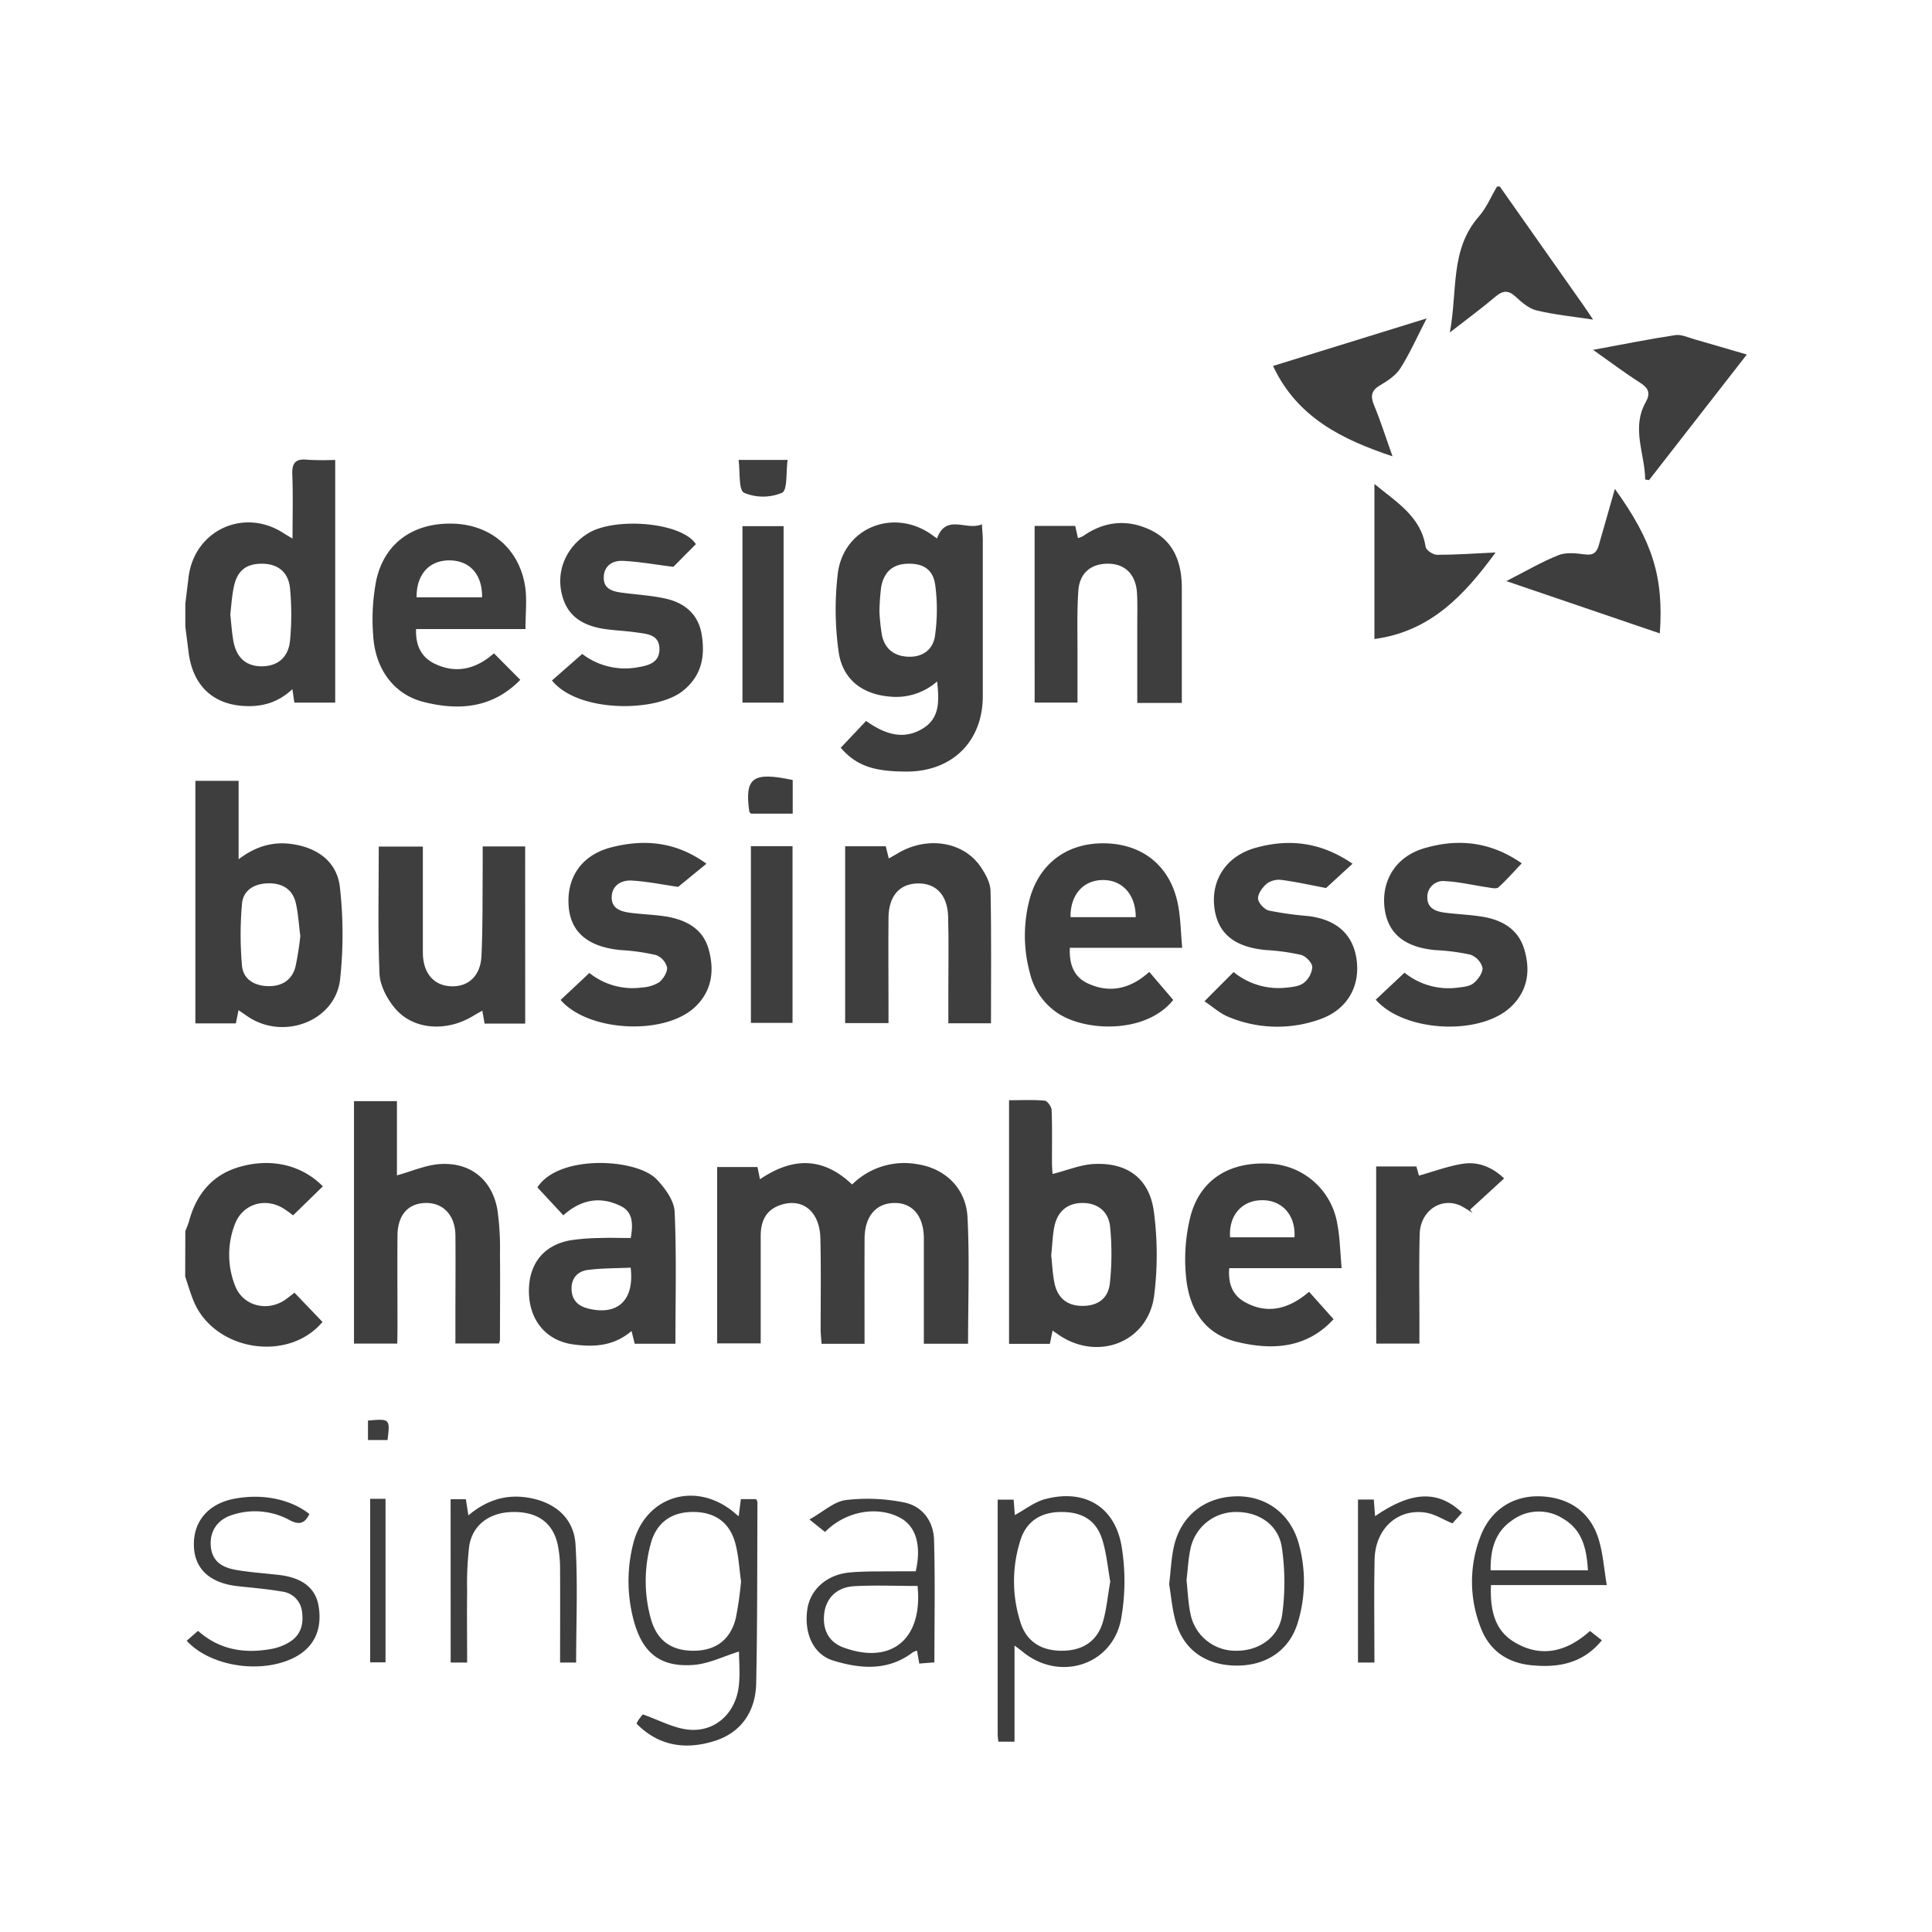 <svg xmlns="http://www.w3.org/2000/svg" viewBox="0 0 563.68 563.68"><defs><style>.cls-1{fill:#fff;}.cls-2{fill:#3e3e3e;}</style></defs><g id="Layer_2" data-name="Layer 2"><g id="Layer_1-2" data-name="Layer 1"><rect class="cls-1" width="563.68" height="563.68"/><path class="cls-2" d="M54.07,176.18c.31-2.58.63-5.15.94-7.72,1.62-13.64,16-20.4,27.57-13,.66.42,1.34.82,2.77,1.68,0-6.63.17-12.63-.07-18.61-.14-3.4.87-4.77,4.38-4.4a81.06,81.06,0,0,0,8.14.05V205H85.88l-.57-3.94c-4.42,4.16-9.34,5.32-14.78,4.87-8.86-.73-14.43-6.36-15.54-15.86-.29-2.43-.62-4.85-.92-7.27Zm13.12,3.12c.29,2.63.45,5.11.87,7.55.86,5,3.68,7.54,8.27,7.55s7.81-2.52,8.29-7.51a80.4,80.4,0,0,0,0-15.2c-.45-4.77-3.56-7.16-8-7.22-4.9-.06-7.57,2.11-8.48,7.18C67.63,174.22,67.47,176.84,67.19,179.3Z"/><path class="cls-2" d="M54.07,359.24c.37-1,.82-2,1.1-3,2.19-8,6.91-13.68,15.16-15.91,9.16-2.49,17.89-.3,23.86,5.8l-8.67,8.45c-.64-.46-1.69-1.31-2.83-2C77.4,349.3,70.88,351.23,68.6,357a24.58,24.58,0,0,0,0,18.15c2.19,5.68,8.92,7.6,14.18,4.35,1-.64,2-1.47,3.13-2.35l8.18,8.54c-10.07,12-31.78,8.43-37.69-6.31-.91-2.26-1.59-4.62-2.37-6.93Z"/><path class="cls-2" d="M437.58,54.41q12.24,17.39,24.48,34.78c.84,1.19,1.63,2.41,2.74,4.06-5.93-.91-11.3-1.43-16.49-2.68-2.24-.54-4.33-2.35-6.11-4-2.21-2.06-3.81-1.78-6,.07C432.26,90,428.05,93.06,423,97c2.31-12.18,0-24.19,8.48-33.84,2.21-2.53,3.56-5.81,5.3-8.75Z"/><path class="cls-2" d="M252.24,392.06H239.69c-.09-1.42-.26-2.86-.26-4.3,0-8.83.14-17.66-.08-26.49-.19-7.86-5.23-11.88-11.68-9.68-4.34,1.48-5.72,4.84-5.73,9.06q0,13.25,0,26.49c0,1.5,0,3,0,4.81h-12.7V340.5H221l.73,3.57c9.21-6.28,18.17-6.79,26.88,1.52a21.61,21.61,0,0,1,18.93-5.94c8.16,1.2,14.3,7,14.74,15.49.62,12.21.16,24.47.16,36.91H269.54V371.7c0-3.45,0-6.9,0-10.35,0-6.51-3.29-10.44-8.61-10.37s-8.65,3.86-8.68,10.41C252.2,371.46,252.24,381.52,252.24,392.06Z"/><path class="cls-2" d="M245.29,218.17l7.4-7.83c5.36,3.82,11,5.82,16.88,2,4.71-3.09,4.42-8.08,3.85-13.53a18.1,18.1,0,0,1-14,4.41c-8.21-.76-13.85-5.32-14.81-13.57a88.75,88.75,0,0,1-.14-22.62c1.91-13.38,16.63-18.86,27.58-10.88.43.32.87.62,1.33.95,2.69-7.38,8.6-2.12,13.1-4.14.12,2,.26,3.31.26,4.64q0,22.75,0,45.51c0,13-8.67,21.78-21.71,22C255,225.18,249.87,223.44,245.29,218.17Zm11.29-39.76a60.57,60.57,0,0,0,.72,6.83c.82,4,3.47,6.15,7.56,6.36s7.36-1.86,7.95-6.2a54.67,54.67,0,0,0,.06-14.68c-.64-4.68-3.62-6.42-8.23-6.24-4.14.15-6.75,2.38-7.55,6.79A67.71,67.71,0,0,0,256.58,178.41Z"/><path class="cls-2" d="M69.59,294.73l-.78,3.86H57V227.81H69.62V250.7c5.44-4.14,10.81-5.4,16.81-4.23,7.19,1.41,12.12,5.66,12.78,12.75a122.86,122.86,0,0,1,0,26.7c-1.5,11.73-15.71,17.39-26.09,11.19C72.09,296.48,71.11,295.75,69.59,294.73Zm18-21.81c-.41-3.19-.57-6.37-1.28-9.42-.93-4.06-3.94-5.84-8-5.78s-7.35,1.93-7.71,6a102.83,102.83,0,0,0,0,18c.37,4.08,3.73,5.94,7.73,6s7-1.88,7.92-5.87A88,88,0,0,0,87.64,272.92Z"/><path class="cls-2" d="M307.09,342.52c4.38-1.1,8.26-2.75,12.2-2.92,9.91-.44,16.27,4.47,17.42,14.35a95.7,95.7,0,0,1,0,24.27c-1.9,13.36-16.2,18.92-27.55,11.42l-2.06-1.43c-.29,1.43-.53,2.62-.79,3.87H294.4V321c3.63,0,7.05-.17,10.42.13.77.07,1.94,1.74,2,2.72.2,5.09.09,10.2.11,15.3C306.92,340.46,307.05,341.79,307.09,342.52Zm-.39,23.77c.29,2.57.4,5.34.94,8,.92,4.48,3.75,6.69,8.11,6.72s7.57-2,8.07-6.64a80.88,80.88,0,0,0,.07-16.39c-.45-4.68-3.86-7.08-8.26-7s-7.27,2.64-8.1,7.33C307.08,360.87,307,363.49,306.7,366.29Z"/><path class="cls-2" d="M115.91,392H103.28V321.27h12.53v21.65c4.43-1.21,8.5-3.06,12.67-3.3,8.85-.53,15.11,4.64,16.64,13.33a78.4,78.4,0,0,1,.75,12.75c.09,8.41,0,16.82,0,25.23a4.75,4.75,0,0,1-.29,1.05H132.87v-8.06c0-7.86.08-15.72,0-23.58-.09-5.85-3.66-9.51-8.79-9.36s-8.07,3.63-8.11,9.52c-.07,9,0,17.92,0,26.89Z"/><path class="cls-2" d="M197.06,392.05H185.18l-.92-3.72c-5.2,4.46-11,4.73-17,3.92-7.85-1.07-12.79-6.94-12.94-15.19s4.26-13.83,12.2-15.21a63.68,63.68,0,0,1,8.64-.65c2.87-.11,5.75,0,8.86,0,.68-3.87.74-7.52-2.86-9.3-5.82-2.89-11.5-2.1-16.8,2.68l-7.58-8.16c.28-.37.58-.82.94-1.22,7.26-8.33,28.23-7,33.86-1.12,2.44,2.57,5.1,6.18,5.25,9.43C197.41,366.25,197.06,379.05,197.06,392.05ZM184,369.85c-4.34.2-8.46.15-12.51.67-3.06.4-4.89,2.53-4.73,5.8.15,3,1.88,4.71,4.77,5.44C180.1,383.93,185.15,379.47,184,369.85Z"/><path class="cls-2" d="M391.44,370H358.65c-.39,4.42.94,7.82,4.38,9.79,6.71,3.84,13,2.14,18.91-2.9l7.14,8c-7.74,8.43-17.72,9.18-28.21,6.61-10-2.45-14.15-10.22-14.89-19.63a51.38,51.38,0,0,1,1.39-17.13c2.86-10.66,11.43-15.88,23-15.23A21,21,0,0,1,390.16,357C390.93,361,391,365.18,391.44,370ZM377.68,361c.39-6.51-3.69-11-9.7-10.82-5.76.13-9.53,4.53-9.09,10.82Z"/><path class="cls-2" d="M153.31,183.53H121.4c-.21,4.71,1.51,8.21,5.35,10.08,6.42,3.14,12.3,1.49,17.36-3l7.69,7.74c-8,8.21-17.85,9.13-28.39,6.4-8.49-2.21-14-9.56-14.54-19.5a59.8,59.8,0,0,1,.92-16c2.45-11.11,11.24-17,23-16.45,10.85.56,18.93,7.72,20.47,18.64C153.76,175.21,153.31,179.11,153.31,183.53Zm-12.66-9.26c.1-6.58-3.51-10.66-9.33-10.77-6-.11-9.83,4-9.78,10.77Z"/><path class="cls-2" d="M342.3,291.74c-7.76,9.73-24.85,9.29-33.12,4.22a19.41,19.41,0,0,1-8.71-12.12,41.52,41.52,0,0,1-.13-21.26c2.73-10.46,10.74-16.53,21.46-16.54,11,0,19.12,6.07,21.65,16.76,1,4.21,1,8.65,1.47,13.73H312.14c-.25,4.91,1.28,8.46,5,10.27,6.49,3.13,12.59,1.79,18.18-3.24Zm-10.94-24.15c0-6.57-3.88-10.85-9.56-10.83s-9.53,4.19-9.47,10.83Z"/><path class="cls-2" d="M153.23,298.64H141.38c-.2-1.17-.4-2.3-.66-3.77-1,.58-1.84,1-2.62,1.5-7.83,4.84-17.69,4.13-23-2.35-2.24-2.72-4.24-6.52-4.38-9.92-.52-12.24-.21-24.52-.21-37.1h12.86v13.1c0,5.93,0,11.86,0,17.8s3.12,9.67,8.24,9.86c5,.2,8.59-3,8.86-8.8.42-8.81.28-17.64.36-26.47,0-1.76,0-3.52,0-5.54h12.39Z"/><path class="cls-2" d="M289.13,298.55H276.69V289c0-7.17.14-14.35-.06-21.51-.18-6.37-3.52-9.83-8.86-9.74s-8.47,3.66-8.54,10c-.08,8.69,0,17.38,0,26.06v4.69H246.58v-51.6h11.85c.24,1,.52,2.11.88,3.56.89-.51,1.58-.86,2.24-1.27,8.71-5.42,19.62-3.79,24.69,3.89,1.33,2,2.71,4.5,2.76,6.79C289.27,272.66,289.13,285.45,289.13,298.55Z"/><path class="cls-2" d="M301.86,153.44H313.7c.25,1.08.5,2.22.8,3.55a6.41,6.41,0,0,0,1.49-.57c6.32-4.47,13.18-5,19.94-1.66s8.9,9.72,8.88,17c0,11,0,22,0,33.33h-13V181.76c0-2.9.09-5.8-.08-8.69-.3-5.33-3.33-8.46-8.13-8.6-5.19-.14-8.69,2.63-9,8.09-.42,6.46-.2,13-.23,19.43,0,4.25,0,8.49,0,13h-12.5Z"/><path class="cls-2" d="M401.39,291.67l8.39-7.88a20.47,20.47,0,0,0,15.46,4.37c1.62-.19,3.53-.36,4.68-1.3,1.31-1.07,2.76-3.09,2.61-4.53a5.66,5.66,0,0,0-3.51-3.79,59.81,59.81,0,0,0-10.21-1.33c-9-.83-13.88-4.83-14.84-12.18-1-8,3.18-15,11.33-17.47,9.94-3,19.51-2.08,28.69,4.33-2.44,2.55-4.49,4.93-6.82,7-.59.52-2.09.16-3.15,0-4.15-.6-8.28-1.62-12.44-1.81a4.61,4.61,0,0,0-5.14,4.81c0,3.13,2.5,4.05,5.1,4.39,3.69.47,7.43.59,11.09,1.2,5.63.95,10.29,3.6,12.05,9.37,1.89,6.17,1.16,12.06-3.75,16.8C432,302.28,409.73,301.2,401.39,291.67Z"/><path class="cls-2" d="M394.61,252l-7.72,7.09c-4.48-.85-8.58-1.76-12.74-2.33a6.24,6.24,0,0,0-4.34.89c-1.33,1.06-2.75,2.92-2.77,4.46,0,1.21,1.82,3.23,3.15,3.55a96.88,96.88,0,0,0,11.44,1.6c8.28,1,13.11,5.29,14.16,12.64,1.11,7.84-2.68,14.52-10.31,17.35a36.87,36.87,0,0,1-27.06-.56c-2.47-1-4.55-2.92-7-4.55,3-3.05,5.64-5.67,8.5-8.53a20.73,20.73,0,0,0,15.41,4.54c1.75-.18,3.8-.39,5.07-1.39a6.57,6.57,0,0,0,2.47-4.63c-.06-1.27-1.89-3.17-3.27-3.53a62.92,62.92,0,0,0-10.2-1.41c-9.45-.87-14.33-5-15.14-12.81s3.62-14.65,12-17C376,244.65,385.3,245.61,394.61,252Z"/><path class="cls-2" d="M196.46,165.38c-5.61-.7-10.14-1.53-14.7-1.74-3-.15-5.53,1.38-5.61,4.8s2.62,4.13,5.36,4.49c4.23.56,8.53.8,12.68,1.72,5.51,1.22,9.52,4.52,10.51,10.35,1.09,6.46.05,12.25-5.6,16.67-7.86,6.16-30.4,6.31-38.06-3.13l8.83-7.75a20.51,20.51,0,0,0,15.95,3.94c3.22-.52,6.64-1.29,6.58-5.44s-3.61-4.33-6.61-4.76-5.76-.55-8.64-.91c-8-1-12.21-4.57-13.43-11.24s1.91-13.15,7.93-16.82c7.76-4.73,27.17-3.26,31.38,3.2Z"/><path class="cls-2" d="M206.11,252l-8.25,6.76c-4.27-.61-8.93-1.59-13.62-1.85-2.88-.15-5.66,1.35-5.77,4.74-.11,3.61,2.87,4.34,5.71,4.7,3.42.43,6.89.52,10.29,1.07,5.79,1,10.66,3.58,12.31,9.61s1.06,12-4,16.78c-8.88,8.37-31.1,7.28-39.22-2.06l8.4-7.88a20.16,20.16,0,0,0,15.37,4.24,10.63,10.63,0,0,0,5-1.54c1.22-1,2.46-3,2.29-4.33a5.28,5.28,0,0,0-3.24-3.6,61,61,0,0,0-10.2-1.44c-9.32-.85-14.47-5-15.22-12.28-.87-8.6,3.51-15.36,12.24-17.66C187.94,244.73,197.28,245.55,206.11,252Z"/><path class="cls-2" d="M215.52,442.39l.63-5h4.45c.17.35.39.6.39.84-.08,17.65,0,35.31-.37,53-.19,7.94-4.22,14.17-12,16.67-8.35,2.68-16.31,1.67-22.9-5a8.52,8.52,0,0,1,.64-1.2c.58-.78,1.2-1.52,1.19-1.51,4.73,1.68,8.67,3.83,12.81,4.39,7.84,1.06,14.13-4.32,15.17-12.49.46-3.64.08-7.4.08-10.24-4.34,1.33-8.8,3.6-13.41,3.92-9.64.67-14.77-3.56-17.31-13a44.23,44.23,0,0,1-.22-22.1c3.31-13.84,17.71-18.67,29-9.82Zm.69,19c-.52-3.63-.7-7.39-1.63-10.95-1.62-6.26-6-9.34-12.46-9.31-6.18,0-10.58,3.11-12.22,9.12a41,41,0,0,0,0,22.05c1.76,6.37,6,9.34,12.46,9.32s10.73-3.17,12.32-9.51A103.53,103.53,0,0,0,216.21,461.4Z"/><path class="cls-2" d="M401.51,340.32h11.73L414,343c4.32-1.21,8.51-2.8,12.84-3.46,4.55-.7,8.65,1.06,12,4.28l-9.93,9.1.73,1a34.8,34.8,0,0,0-3.43-2.12c-5.69-2.64-11.78,1.38-12,8.2-.24,9.1-.07,18.2-.08,27.3V392h-12.6Z"/><path class="cls-2" d="M296,480.1v28.06h-4.72c-.08-.81-.2-1.48-.2-2.14,0-22.73,0-45.45,0-68.49h4.66c.11,1.48.23,3,.35,4.5,3-1.62,5.74-3.83,8.84-4.65,11.63-3.08,20.55,2.28,22.38,14.21a62.77,62.77,0,0,1-.23,20.83c-2.57,13.48-18,18.29-28.68,9.51C297.81,481.45,297.19,481,296,480.1Zm27.93-18.7c-.75-4.06-1.09-8.36-2.38-12.36-1.82-5.62-6-8-12.19-7.9-5.74.08-9.91,2.75-11.63,8.2a39.29,39.29,0,0,0,0,24c1.75,5.56,6,8.27,12,8.28s10.25-2.6,12-8.23C322.85,469.63,323.18,465.62,323.94,461.4Z"/><path class="cls-2" d="M401,141.2c6.41,5.3,13.59,9.5,14.93,18.33.15,1,2.17,2.34,3.32,2.34,5.49,0,11-.4,17.1-.68-9.19,12.61-19.13,23.08-35.35,25.25Z"/><path class="cls-2" d="M416.24,92.9c-2.88,5.59-4.95,10.28-7.67,14.56-1.32,2.08-3.7,3.64-5.9,4.94-2.55,1.51-2.88,3.09-1.81,5.74,2,4.82,3.55,9.79,5.42,15-14.74-4.93-27.82-11.33-34.86-26.37Z"/><path class="cls-2" d="M464.8,102.07c8.61-1.58,16.26-3.13,24-4.3,1.76-.26,3.73.7,5.57,1.22,4.89,1.39,9.76,2.84,15.28,4.45l-28.53,36.64L480,139.9c-.07-7.52-4.12-14.94.15-22.55,1.44-2.57.88-4.08-1.59-5.66C474.08,108.84,469.84,105.63,464.8,102.07Z"/><path class="cls-2" d="M471.16,142.64c11,15.27,14.27,25.68,13.11,42.16l-44.78-15.26c5.65-2.87,10.27-5.6,15.19-7.56,2.26-.89,5.16-.57,7.69-.23s3.52-.58,4.12-2.77C468,153.69,469.5,148.42,471.16,142.64Z"/><path class="cls-2" d="M236.16,443.32c4.1-2.29,7.21-5.25,10.65-5.67a53.89,53.89,0,0,1,17,.71c5.29,1.06,8.54,5.47,8.7,10.85.35,11.82.11,23.66.11,35.81l-4.41.34-.66-3.76a4.7,4.7,0,0,0-1.2.46c-7.25,5.54-15.32,4.86-23.24,2.43-5.86-1.79-8.55-8-7.57-14.91.82-5.77,5.63-10.19,12.41-10.8,4.79-.43,9.63-.26,14.45-.34,1.63,0,3.25,0,4.78,0,1.73-7.71,0-13.21-4.62-15.65-6.69-3.53-15.88-1.87-21.85,4.18Zm31.56,19.4c-6.51,0-12.59-.28-18.62.08-5,.31-8.11,3.52-8.63,8-.55,4.82,1.46,8.36,5.64,9.88,13.06,4.77,22-1.49,21.77-15.18C267.86,464.68,267.79,463.87,267.72,462.72Z"/><path class="cls-2" d="M463.9,475.85l3.46,2.72c-5.53,6.82-12.84,8.09-20.76,7.26-6.85-.72-12-4.29-14.5-10.74a36.57,36.57,0,0,1-.23-26.64c2.89-7.86,9.53-12.18,17.56-11.88,8.42.32,14.58,4.59,17,12.55,1.26,4.09,1.54,8.48,2.36,13.34H435c-.27,7,.93,13.1,6.79,16.62C449.55,483.77,457.06,482,463.9,475.85Zm-.61-17.69c-.37-6.32-1.63-11.82-7.29-15.1a13.08,13.08,0,0,0-14.83.52c-5.05,3.46-6.34,8.58-6.27,14.58Z"/><path class="cls-2" d="M219.08,246.88h12.15v51.55H219.08Z"/><path class="cls-2" d="M216.62,153.51h12V205h-12Z"/><path class="cls-2" d="M341.11,462.22c.49-4.12.63-7.44,1.31-10.65,1.92-9.14,8.87-14.77,18.16-15,8.92-.22,16.11,5.19,18.44,14.15a41,41,0,0,1-.42,22.83c-2.43,7.87-9,12.35-17.53,12.4-8.88.06-15.47-4.28-17.92-12.36C342,469.7,341.68,465.54,341.11,462.22Zm5.07-1.17c.36,3.21.46,6.39,1.09,9.47a13.36,13.36,0,0,0,13.46,11.1c6.51.07,12.45-3.9,13.37-10.57a70.18,70.18,0,0,0-.11-19.58c-1-6.66-6.82-10.45-13.5-10.33a13.47,13.47,0,0,0-13.2,10.94C346.68,455,346.54,458.06,346.18,461.05Z"/><path class="cls-2" d="M131.47,437.41h4.45l.73,4.71c5.27-4.4,10.91-6.23,17.4-5.17,7.75,1.27,13.38,5.86,13.86,13.66.7,11.37.18,22.82.18,34.46h-4.68c0-9,.05-18,0-26.89a36.48,36.48,0,0,0-.66-7.39c-1.39-6.48-5.87-9.72-13-9.65-6.81.05-11.87,3.67-12.85,9.93a93.46,93.46,0,0,0-.61,13.19c-.09,6.86,0,13.73,0,20.81h-4.8Z"/><path class="cls-2" d="M90.27,441.73c-1.32,2.73-2.93,3.33-5.86,1.73A21.13,21.13,0,0,0,68,441.92c-4.46,1.3-6.76,4.68-6.52,8.91.23,3.93,2.4,6.32,7.24,7.18,4.19.75,8.47,1,12.71,1.5,6.9.82,10.74,3.91,11.56,9.27,1.1,7.07-1.64,12.34-7.9,15.2-9.55,4.36-23.79,2.14-30.62-5.27l3.3-2.89c6.46,5.7,13.77,6.68,21.56,5.25A15.27,15.27,0,0,0,84.61,479c3.14-2,4-5.11,3.52-8.66a6.65,6.65,0,0,0-5.93-6c-4.19-.73-8.46-1.08-12.7-1.54-8.21-.87-12.74-5-12.93-11.79-.21-7.25,4.34-12.44,12.12-13.8C76.79,435.75,84.84,437.44,90.27,441.73Z"/><path class="cls-2" d="M401,485.06h-4.79V437.51h4.61l.37,4.84c10.64-7.31,18.4-7.66,25.38-1l-2.83,3.11c-2.71-1.13-5.1-2.71-7.69-3.12-8.25-1.33-14.79,4.64-15,13.62-.2,8.55-.06,17.12-.06,25.68Z"/><path class="cls-2" d="M108,437.3h4.48V485H108Z"/><path class="cls-2" d="M229.8,134.18c-.51,3.56,0,8.82-1.63,9.59a14.32,14.32,0,0,1-11.09,0c-1.62-.77-1.11-6-1.6-9.59Z"/><path class="cls-2" d="M231.28,237.39H219.06c-.29-.4-.43-.5-.45-.62-1.39-9.89,1-11.69,12.67-9.19Z"/><path class="cls-2" d="M107.36,414.46c6.44-.56,6.46-.54,5.71,5.68h-5.71Z"/></g></g></svg>
